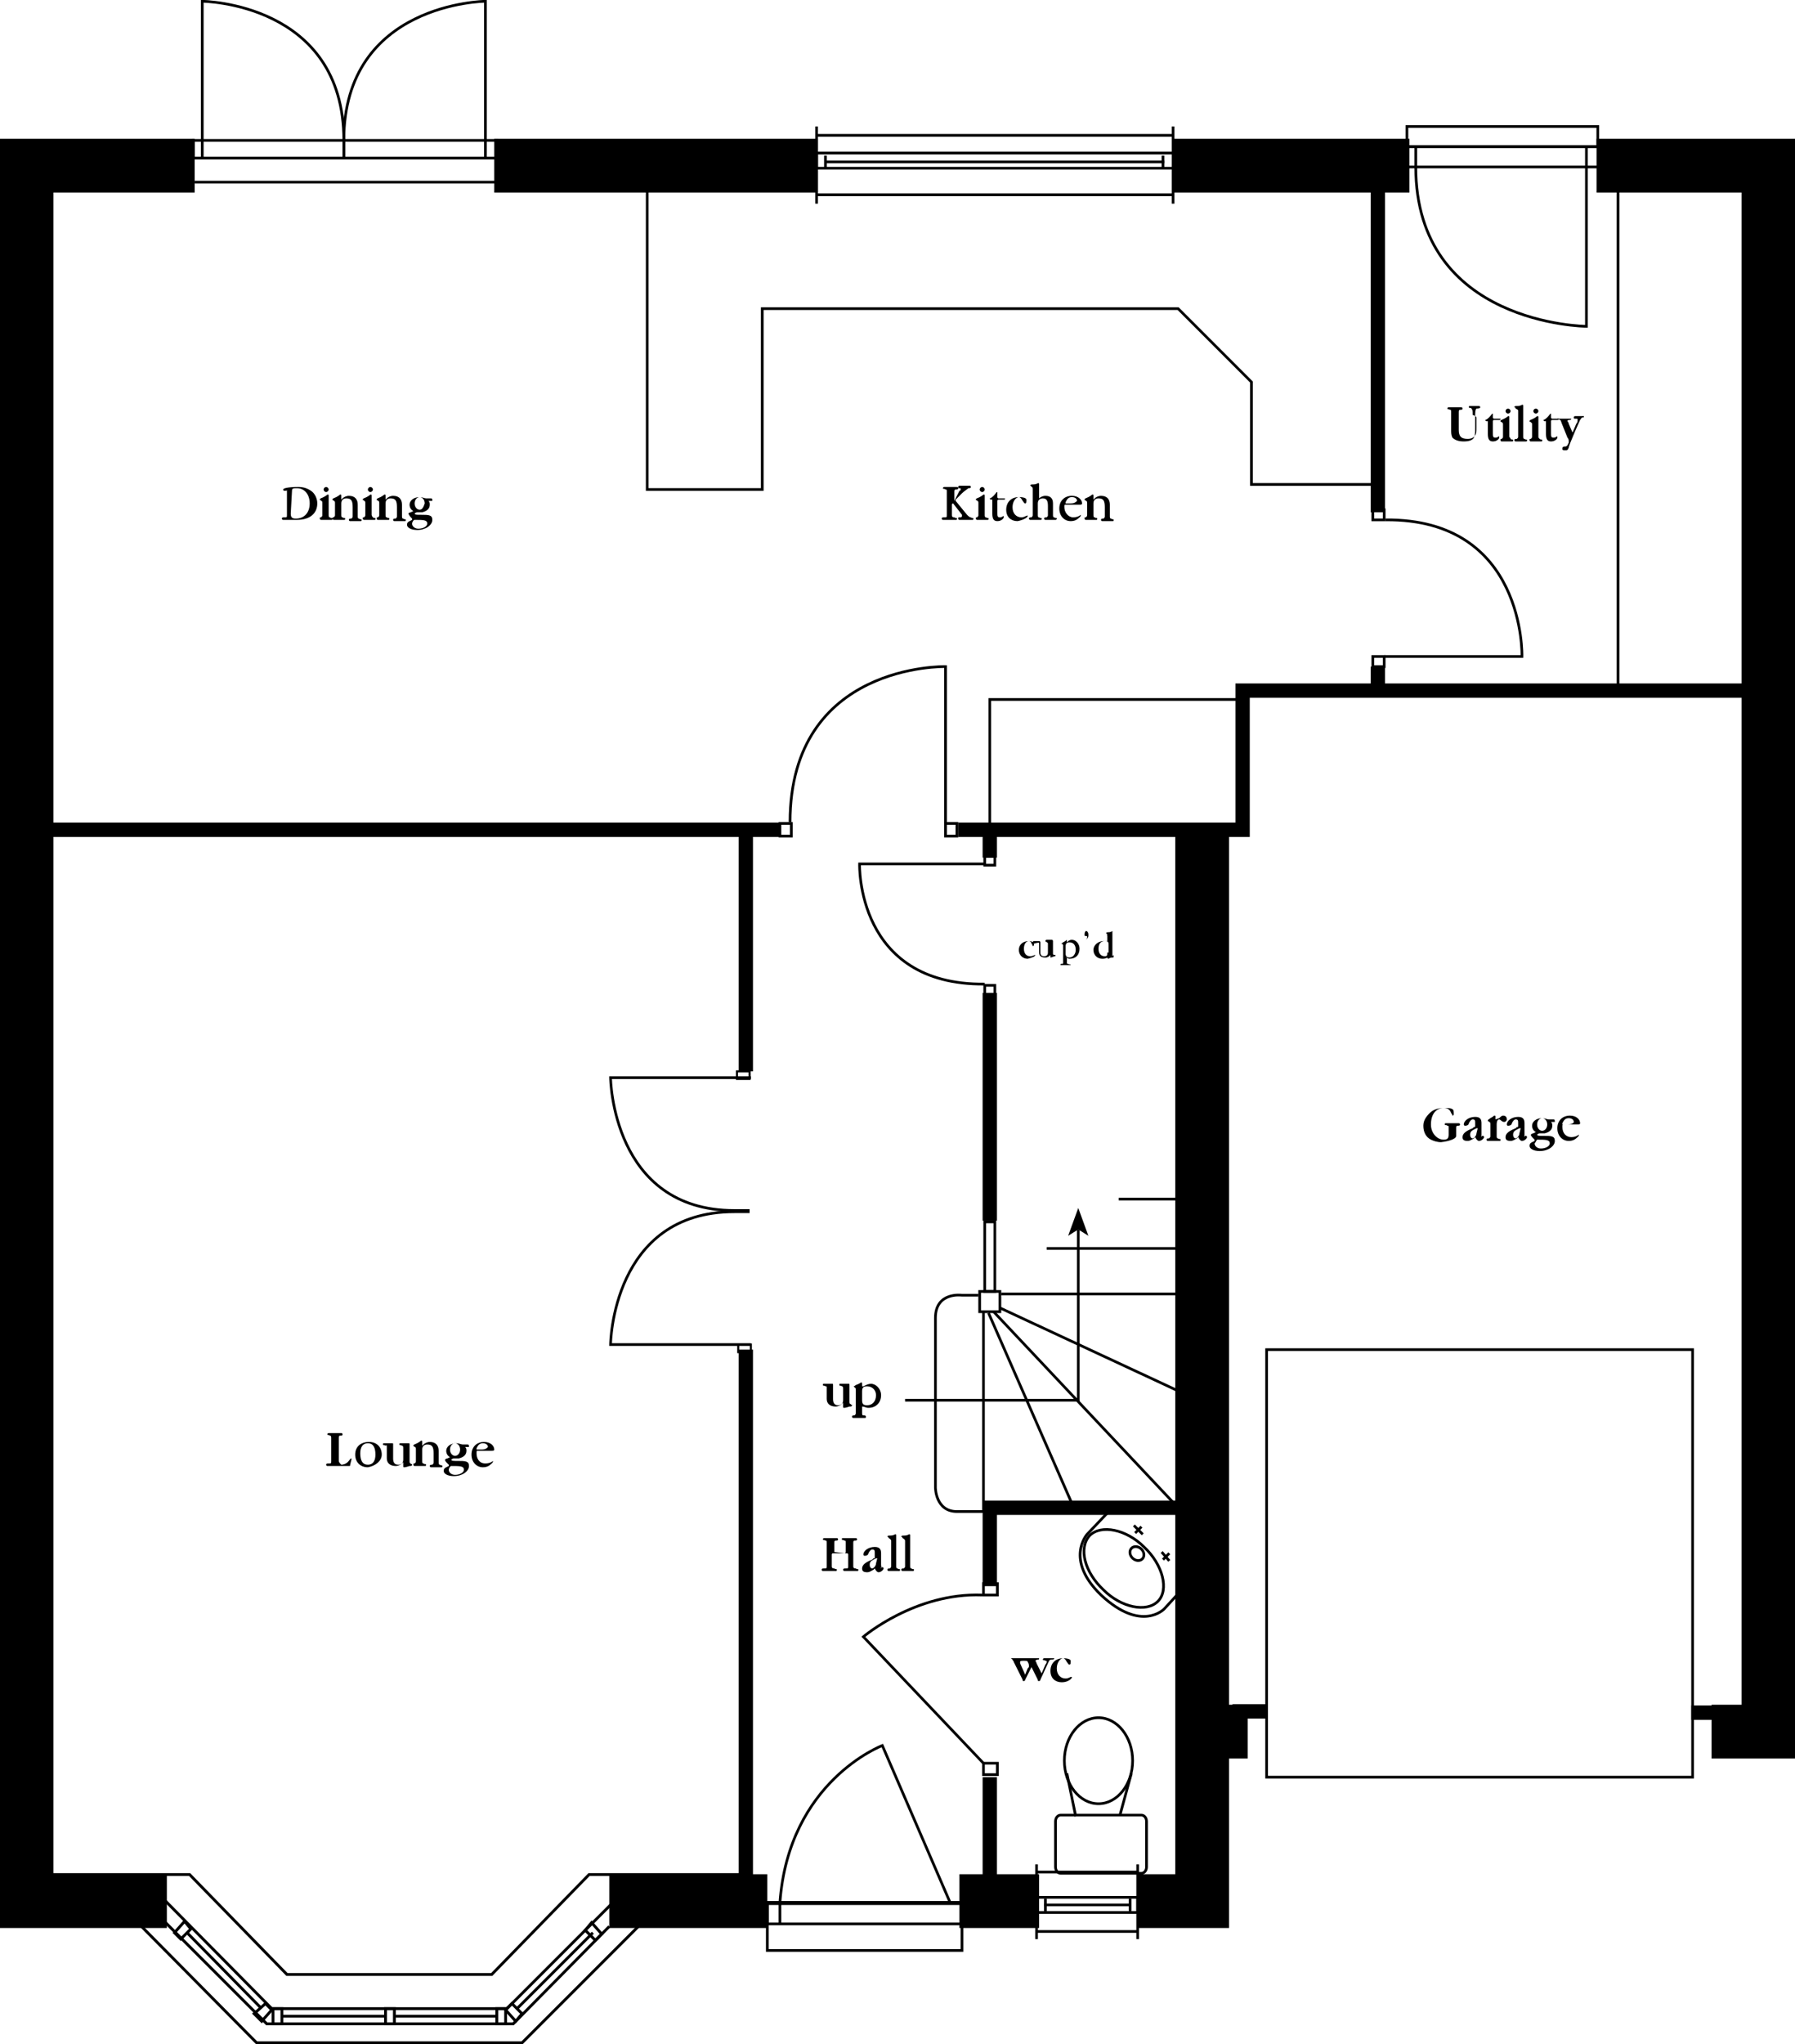 <?xml version="1.0" encoding="utf-8"?>
<!-- Generator: Adobe Illustrator 19.0.1, SVG Export Plug-In . SVG Version: 6.00 Build 0)  -->
<svg version="1.1" id="Layer_1" xmlns="http://www.w3.org/2000/svg" xmlns:xlink="http://www.w3.org/1999/xlink" x="0px" y="0px"
	 viewBox="0 0 142 161.6" style="enable-background:new 0 0 142 161.6;" xml:space="preserve">
<style type="text/css">
	.st0{fill:none;stroke:#000000;stroke-width:0.224;stroke-miterlimit:3.864;}
	.st1{fill:none;stroke:#000000;stroke-width:0.162;stroke-miterlimit:3.864;}
	.st2{fill:none;stroke:#000000;stroke-width:0.213;stroke-miterlimit:3.864;}
	.st3{fill-rule:evenodd;clip-rule:evenodd;}
	.st4{fill:none;stroke:#000000;stroke-width:4.252;stroke-miterlimit:3.864;}
	.st5{fill:none;stroke:#000000;stroke-width:1.134;stroke-miterlimit:3.864;}
</style>
<polyline class="st0" points="50.5,152.3 41.3,161.5 20.3,161.5 10.4,151.5 "/>
<polyline class="st0" points="58.6,148.2 46.6,148.2 38.9,156.1 22.7,156.1 15,148.2 3.2,148.2 "/>
<polyline class="st0" points="48.5,150.4 40.1,158.8 21.5,158.8 12.9,150.1 "/>
<polyline class="st0" points="12.8,151.7 21.1,160 40.6,160 48.2,152.3 "/>
<line class="st0" x1="46.9" y1="152.8" x2="40.9" y2="158.8"/>
<line class="st0" x1="30.5" y1="159.4" x2="22.3" y2="159.4"/>
<line class="st0" x1="20.6" y1="158.7" x2="14.8" y2="152.8"/>
<rect x="30.5" y="158.8" class="st0" width="0.7" height="1.2"/>
<line class="st0" x1="39.2" y1="159.4" x2="31.3" y2="159.4"/>
<rect x="21.6" y="158.8" class="st0" width="0.7" height="1.2"/>
<rect x="39.3" y="158.8" class="st0" width="0.7" height="1.2"/>
<polygon class="st0" points="41.3,159.2 40.8,159.8 40,158.9 40.5,158.4 "/>
<polygon class="st0" points="47.6,152.9 47.1,153.4 46.3,152.6 46.8,152 "/>
<polygon class="st0" points="20.7,159.8 20.1,159.2 21,158.4 21.5,158.9 "/>
<polygon class="st0" points="14.3,153.3 13.8,152.8 14.6,151.9 15.1,152.5 "/>
<rect x="58.4" y="106.3" class="st1" width="1" height="0.6"/>
<rect x="58.3" y="84.7" class="st1" width="1" height="0.6"/>
<path class="st2" d="M77.8,139.4l-9.5-10c0,0,4.1-3.5,9.4-3.3"/>
<path class="st2" d="M75.2,150.5L69.8,138c0,0-7.4,2.8-8.1,12.4v1.6"/>
<path d="M65.4,109.7v0.9c0,0.4,0.3,0.6,0.7,0.6c0.2,0,0.4-0.1,0.5-0.2l0.1-0.1c0,0,0,0,0,0c0,0,0,0,0,0.1v0.2c0,0.1,0,0.1,0.1,0.1
	c0,0,0.1,0,0.4-0.1c0.1,0,0.2,0,0.2-0.1c0-0.1-0.1,0-0.1-0.1c-0.1,0-0.1-0.1-0.1-0.2v-1.3c0-0.1,0-0.1-0.1-0.1c0,0-0.1,0-0.2,0
	c-0.2,0-0.3,0-0.4,0c-0.1,0-0.1,0-0.1,0.1c0,0.1,0.1,0,0.2,0.1c0.1,0,0.1,0.1,0.1,0.2v0.9c0,0.3-0.2,0.4-0.4,0.4
	c-0.3,0-0.4-0.2-0.4-0.5v-1.1c0-0.1,0-0.1-0.1-0.1c0,0-0.1,0-0.2,0c-0.2,0-0.3,0-0.4,0c-0.1,0-0.1,0-0.1,0.1c0,0.1,0.1,0,0.2,0.1
	C65.4,109.6,65.4,109.6,65.4,109.7"/>
<path class="st3" d="M68.2,110c0-0.3,0.1-0.4,0.4-0.4c0.4,0,0.7,0.3,0.7,0.7c0,0.5-0.3,0.8-0.7,0.8c-0.3,0-0.4-0.1-0.4-0.4
	 M68.2,111.2L68.2,111.2c0.2,0,0.3,0.1,0.5,0.1c0.6,0,1-0.4,1-1c0-0.5-0.4-0.9-0.8-0.9c-0.2,0-0.4,0.1-0.6,0.2l-0.1,0c0,0,0,0,0,0
	c0,0,0,0,0,0v-0.2c0-0.1,0-0.1-0.1-0.1c0,0-0.1,0.1-0.4,0.2c-0.1,0.1-0.2,0.1-0.2,0.1s0.1,0,0.1,0.1c0.1,0,0.1,0.1,0.1,0.2v1.8
	c0,0.1,0,0.1-0.1,0.2c-0.1,0-0.2,0-0.2,0.1c0,0,0,0.1,0.1,0.1c0.1,0,0.2,0,0.4,0c0.2,0,0.3,0,0.5,0c0.1,0,0.1,0,0.1-0.1
	c0-0.1-0.1-0.1-0.2-0.1c-0.1,0-0.1-0.1-0.1-0.2V111.2z"/>
<ellipse class="st2" cx="86.9" cy="139.2" rx="2.7" ry="3.4"/>
<path class="st2" d="M90.7,147.6c0,0.3-0.2,0.5-0.4,0.5h-6.4c-0.2,0-0.4-0.2-0.4-0.5V144c0-0.3,0.2-0.5,0.4-0.5h6.4
	c0.2,0,0.4,0.2,0.4,0.5V147.6z"/>
<line class="st2" x1="84.4" y1="140.2" x2="85.1" y2="143.6"/>
<line class="st2" x1="89.5" y1="140.2" x2="88.6" y2="143.5"/>
<rect x="60.7" y="150.4" class="st2" width="15.4" height="1.7"/>
<rect x="60.7" y="150.5" class="st2" width="15.4" height="3.7"/>
<path class="st2" d="M74.8,65.1l0-12.4c0,0-12.3-0.3-12.3,12.3"/>
<rect x="61.7" y="65.1" class="st2" width="0.9" height="1"/>
<rect x="74.8" y="65.1" class="st2" width="0.9" height="1"/>
<line class="st2" x1="15.4" y1="14.4" x2="39.2" y2="14.4"/>
<rect x="15.3" y="11.1" class="st2" width="24" height="1.4"/>
<path class="st2" d="M16,12.5V0.1c0,0,11.2,0.1,11.2,11v1.4"/>
<path class="st2" d="M38.4,12.5V0.1c0,0-11.2,0.1-11.2,11v1.4"/>
<path d="M66,122.7v-0.7c0-0.1,0-0.2,0.1-0.2c0.1,0,0.2,0,0.2-0.1c0,0,0-0.1-0.1-0.1s-0.2,0-0.5,0c-0.3,0-0.4,0-0.5,0
	c0,0-0.1,0-0.1,0.1c0,0.1,0.1,0,0.2,0.1c0.1,0,0.1,0,0.1,0.2v1.8c0,0.2,0,0.2-0.2,0.2c-0.1,0-0.2,0-0.2,0.1c0,0,0,0.1,0.1,0.1
	c0.1,0,0.2,0,0.5,0c0.3,0,0.4,0,0.5,0c0.1,0,0.1,0,0.1-0.1c0-0.1-0.1,0-0.2-0.1c-0.2,0-0.2-0.1-0.2-0.2v-0.9c0,0,0-0.1,0.1-0.1h1.1
	c0,0,0.1,0,0.1,0.1v0.9c0,0.2,0,0.2-0.2,0.2c-0.1,0-0.2,0-0.2,0.1c0,0,0,0.1,0.1,0.1c0.1,0,0.2,0,0.5,0c0.3,0,0.4,0,0.5,0
	c0.1,0,0.1,0,0.1-0.1c0-0.1-0.1,0-0.2-0.1c-0.2,0-0.2-0.1-0.2-0.2v-1.8c0-0.1,0-0.2,0.1-0.2c0.1,0,0.2,0,0.2-0.1c0,0,0-0.1-0.1-0.1
	s-0.2,0-0.5,0s-0.4,0-0.5,0s-0.1,0-0.1,0.1c0,0.1,0.1,0,0.2,0.1c0.1,0,0.1,0,0.1,0.2v0.7c0,0,0,0.1-0.1,0.1L66,122.7
	C66.1,122.7,66,122.7,66,122.7"/>
<path class="st3" d="M69.3,123.6c0,0.2-0.2,0.4-0.3,0.4c-0.1,0-0.2-0.1-0.2-0.3c0-0.2,0.1-0.3,0.3-0.4l0.2-0.1c0,0,0,0,0.1,0
	c0,0,0,0,0,0 M69.7,123.7v-0.9c0-0.3-0.1-0.5-0.5-0.5c-0.5,0-0.9,0.3-0.9,0.6c0,0,0,0.1,0.1,0.1c0.2,0,0.3-0.1,0.3-0.2
	c0.1-0.2,0.2-0.3,0.3-0.3c0.2,0,0.2,0.1,0.2,0.3v0.3c0,0.1,0,0.1-0.1,0.1l-0.1,0.1c-0.5,0.2-0.8,0.4-0.8,0.7c0,0.2,0.1,0.3,0.4,0.3
	c0.2,0,0.3-0.1,0.5-0.2l0.1-0.1h0c0.1,0.2,0.2,0.3,0.3,0.3c0.2,0,0.4-0.2,0.4-0.3c0,0,0-0.1-0.1-0.1c-0.1,0-0.1,0.1-0.2,0.1
	C69.8,124,69.7,123.9,69.7,123.7z"/>
<path d="M70.5,121.8v2c0,0.1,0,0.1-0.1,0.2c-0.1,0-0.2,0-0.2,0.1c0,0,0,0.1,0.1,0.1c0.1,0,0.2,0,0.4,0c0.2,0,0.3,0,0.4,0
	c0.1,0,0.1,0,0.1-0.1c0-0.1-0.1,0-0.2-0.1c-0.1,0-0.1-0.1-0.1-0.2v-2.1c0-0.1,0-0.2,0-0.3c0-0.1,0-0.1-0.1-0.1c0,0-0.1,0.1-0.4,0.1
	c-0.1,0-0.2,0-0.2,0.1c0,0,0.1,0,0.1,0.1C70.5,121.7,70.5,121.8,70.5,121.8"/>
<path d="M71.6,121.8v2c0,0.1,0,0.1-0.1,0.2c-0.1,0-0.2,0-0.2,0.1c0,0,0,0.1,0.1,0.1c0.1,0,0.2,0,0.4,0c0.2,0,0.3,0,0.4,0
	c0.1,0,0.1,0,0.1-0.1c0-0.1-0.1,0-0.2-0.1c-0.1,0-0.1-0.1-0.1-0.2v-2.1c0-0.1,0-0.2,0-0.3c0-0.1,0-0.1-0.1-0.1c0,0-0.1,0.1-0.4,0.1
	c-0.1,0-0.2,0-0.2,0.1c0,0,0.1,0,0.1,0.1C71.6,121.7,71.6,121.8,71.6,121.8"/>
<path class="st3" d="M80.2,131.4l0.7,1.4c0,0.1,0,0.1,0.1,0.1c0,0,0.1,0,0.1-0.1l0.5-1l0.5,1c0,0.1,0,0.1,0.1,0.1c0,0,0.1,0,0.1-0.1
	l0.6-1.3c0.1-0.2,0.1-0.3,0.3-0.3c0.1,0,0.2,0,0.2-0.1c0,0,0,0,0,0c0,0-0.2,0-0.4,0c-0.2,0-0.3,0-0.4,0c0,0-0.1,0-0.1,0.1
	c0,0.1,0.1,0,0.2,0.1c0.1,0,0.1,0,0.1,0.1c0,0,0,0.1-0.1,0.2l-0.3,0.7c0,0,0,0,0,0s0,0,0,0l-0.4-0.8c0-0.1-0.1-0.2-0.1-0.2
	c0,0,0.1-0.1,0.2-0.1c0.1,0,0.1,0,0.1-0.1c0,0,0,0-0.1,0c0,0-0.2,0-0.4,0h-0.9c-0.4,0-0.6,0-0.7,0c0,0-0.1,0-0.1,0
	c0,0.1,0,0,0.1,0.1C80.1,131.3,80.2,131.3,80.2,131.4 M81.1,132.4l-0.4-0.9c0,0,0-0.1,0-0.1c0-0.1,0.1-0.1,0.3-0.1
	c0.2,0,0.3,0,0.3,0.1c0.1,0.1,0.1,0.3,0.1,0.3c0,0.1,0,0.1-0.1,0.2L81.1,132.4C81.2,132.4,81.2,132.4,81.1,132.4
	C81.1,132.4,81.1,132.4,81.1,132.4z"/>
<path d="M84.8,132.6C84.8,132.6,84.8,132.6,84.8,132.6c-0.1-0.1-0.2,0.1-0.5,0.1c-0.4,0-0.7-0.3-0.7-0.8c0-0.5,0.3-0.8,0.5-0.8
	c0.1,0,0.2,0.1,0.3,0.3c0.1,0.1,0.1,0.2,0.2,0.2c0.1,0,0.1-0.1,0.1-0.3c0-0.1-0.2-0.2-0.6-0.2c-0.6,0-1,0.4-1,1
	c0,0.6,0.4,0.9,0.9,0.9C84.5,133,84.8,132.7,84.8,132.6"/>
<path d="M26.8,115.5v-1.8c0-0.1,0-0.2,0.1-0.2c0.1,0,0.2,0,0.2-0.1c0,0,0-0.1-0.1-0.1c-0.1,0-0.2,0-0.5,0c-0.3,0-0.4,0-0.5,0
	c0,0-0.1,0-0.1,0.1c0,0.1,0.1,0,0.2,0.1c0.1,0,0.1,0.1,0.1,0.2v1.8c0,0.2,0,0.2-0.2,0.2c-0.1,0-0.2,0-0.2,0.1c0,0,0,0.1,0.1,0.1
	c0.1,0,0.2,0,0.5,0c0.6,0,1,0,1.2,0c0.1,0,0.1,0,0.1-0.1l0.1-0.4c0,0,0,0,0-0.1c0,0,0,0,0,0c-0.1,0-0.1,0.1-0.3,0.3
	c-0.1,0.1-0.3,0.2-0.5,0.2C26.9,115.7,26.8,115.6,26.8,115.5"/>
<path class="st3" d="M29.7,115c0,0.5-0.2,0.8-0.6,0.8c-0.4,0-0.6-0.3-0.6-0.9c0-0.5,0.2-0.8,0.6-0.8C29.5,114.1,29.7,114.4,29.7,115
	 M30.2,115c0-0.6-0.4-1-1-1c-0.7,0-1.1,0.4-1.1,1c0,0.6,0.4,1,1,1C29.7,115.9,30.2,115.5,30.2,115z"/>
<path d="M30.6,114.4v0.9c0,0.4,0.3,0.6,0.7,0.6c0.2,0,0.4-0.1,0.5-0.2l0.1-0.1c0,0,0,0,0,0c0,0,0,0,0,0.1v0.2c0,0.1,0,0.1,0.1,0.1
	c0,0,0.1,0,0.4-0.1c0.1,0,0.2,0,0.2-0.1c0-0.1-0.1,0-0.1-0.1c-0.1,0-0.1-0.1-0.1-0.2v-1.3c0-0.1,0-0.1-0.1-0.1c0,0-0.1,0-0.2,0
	c-0.2,0-0.3,0-0.4,0c-0.1,0-0.1,0-0.1,0.1c0,0.1,0.1,0,0.2,0.1c0.1,0,0.1,0.1,0.1,0.2v0.9c0,0.3-0.2,0.4-0.4,0.4
	c-0.3,0-0.4-0.2-0.4-0.5v-1.1c0-0.1,0-0.1-0.1-0.1c0,0-0.1,0-0.2,0c-0.2,0-0.3,0-0.4,0c-0.1,0-0.1,0-0.1,0.1c0,0.1,0.1,0,0.2,0.1
	C30.6,114.2,30.6,114.3,30.6,114.4"/>
<path d="M34.3,114.9v0.7c0,0.1,0,0.1-0.1,0.2c-0.1,0-0.2,0-0.2,0.1c0,0,0,0.1,0.1,0.1c0.1,0,0.2,0,0.4,0c0.2,0,0.3,0,0.4,0
	c0.1,0,0.1,0,0.1-0.1c0-0.1-0.1,0-0.2-0.1c-0.1,0-0.1-0.1-0.1-0.2v-0.9c0-0.4-0.2-0.7-0.7-0.7c-0.2,0-0.4,0.1-0.5,0.2l-0.1,0.1
	c0,0,0,0,0,0c0,0,0,0,0-0.1v-0.2c0-0.1,0-0.1-0.1-0.1c0,0-0.1,0.1-0.3,0.2c-0.2,0.1-0.3,0.1-0.3,0.2c0,0.1,0.1,0,0.1,0.1
	c0.1,0,0.1,0.1,0.1,0.2v0.9c0,0.1,0,0.1-0.1,0.2c-0.1,0-0.1,0-0.1,0.1c0,0,0,0.1,0.1,0.1c0.1,0,0.2,0,0.4,0c0.2,0,0.3,0,0.4,0
	c0.1,0,0.1,0,0.1-0.1c0-0.1-0.1,0-0.2-0.1c-0.1,0-0.1-0.1-0.1-0.2v-0.9c0-0.3,0.2-0.4,0.4-0.4C34.2,114.2,34.3,114.4,34.3,114.9"/>
<path class="st3" d="M36,115.1c-0.2,0-0.4-0.2-0.4-0.5c0-0.3,0.2-0.5,0.4-0.5s0.4,0.2,0.4,0.5S36.2,115.1,36,115.1 M35.7,115.9
	c0.7,0,1,0,1,0.3c0,0.2-0.3,0.4-0.7,0.4c-0.3,0-0.5-0.2-0.5-0.4C35.5,116.1,35.6,115.9,35.7,115.9z M35.6,115.2l-0.2,0.1
	c-0.1,0-0.2,0.1-0.2,0.1c0,0.1,0.1,0.2,0.2,0.3l0.1,0.1c0,0,0,0,0,0c0,0,0,0,0,0.1l-0.2,0.1c-0.2,0.1-0.2,0.2-0.2,0.3
	c0,0.2,0.3,0.4,0.8,0.4c0.7,0,1.2-0.4,1.2-0.8c0-0.4-0.3-0.4-0.9-0.4c0,0-0.1,0-0.1,0c-0.2,0-0.4,0-0.4-0.1c0,0,0.1-0.1,0.2-0.1
	c0.1,0,0.2,0,0.4,0c0.4-0.1,0.6-0.3,0.6-0.6c0-0.1,0-0.2-0.1-0.3c0,0,0.1,0,0.2,0c0,0,0.1,0,0.1,0c0-0.1,0-0.2-0.1-0.2
	c0,0-0.1,0-0.1,0l-0.1,0c0,0,0,0,0,0c-0.1,0-0.1,0-0.2,0c-0.1,0-0.3-0.1-0.5-0.1c-0.5,0-0.8,0.3-0.8,0.6c0,0.2,0.1,0.4,0.3,0.5
	L35.6,115.2C35.6,115.2,35.6,115.2,35.6,115.2C35.6,115.2,35.6,115.2,35.6,115.2z"/>
<path class="st3" d="M38.1,114.6h-0.3c0,0-0.1,0-0.1,0c0,0,0,0,0,0l0-0.1c0.1-0.2,0.2-0.4,0.5-0.4c0.2,0,0.4,0.1,0.4,0.3
	C38.5,114.5,38.4,114.6,38.1,114.6 M37.7,114.9L37.7,114.9c0-0.2,0-0.2,0.1-0.2h1.1c0.1,0,0.2,0,0.2-0.1c0-0.3-0.3-0.6-0.8-0.6
	c-0.6,0-1,0.4-1,1c0,0.6,0.4,1,0.9,1c0.3,0,0.5-0.1,0.7-0.3c0.1-0.1,0.1-0.1,0.1-0.2c0,0,0,0,0,0c0,0-0.2,0.2-0.6,0.2
	C37.9,115.7,37.7,115.3,37.7,114.9z"/>
<path d="M81.9,75.5C81.9,75.5,81.9,75.4,81.9,75.5c-0.1,0-0.2,0.1-0.4,0.1c-0.3,0-0.5-0.2-0.5-0.6c0-0.4,0.2-0.6,0.4-0.6
	c0.1,0,0.2,0.1,0.2,0.2c0.1,0.1,0.1,0.2,0.1,0.2c0.1,0,0.1-0.1,0.1-0.2c0-0.1-0.2-0.2-0.4-0.2c-0.5,0-0.8,0.3-0.8,0.7
	c0,0.4,0.3,0.7,0.7,0.7C81.7,75.7,81.9,75.6,81.9,75.5"/>
<path d="M82.2,74.6v0.7c0,0.3,0.2,0.4,0.5,0.4c0.2,0,0.3-0.1,0.4-0.2l0,0c0,0,0,0,0,0c0,0,0,0,0,0v0.1c0,0,0,0.1,0,0.1
	c0,0,0.1,0,0.3-0.1c0.1,0,0.1,0,0.1-0.1c0,0-0.1,0-0.1,0c-0.1,0-0.1-0.1-0.1-0.1v-1c0,0,0-0.1-0.1-0.1c0,0-0.1,0-0.1,0
	c-0.1,0-0.2,0-0.3,0c0,0-0.1,0-0.1,0.1c0,0.1,0.1,0,0.1,0.1c0.1,0,0.1,0.1,0.1,0.1v0.7c0,0.2-0.1,0.3-0.3,0.3
	c-0.2,0-0.3-0.1-0.3-0.3v-0.8c0,0,0-0.1-0.1-0.1c0,0-0.1,0-0.1,0c-0.1,0-0.2,0-0.3,0c0,0-0.1,0-0.1,0.1c0,0.1,0.1,0,0.1,0.1
	C82.2,74.5,82.2,74.5,82.2,74.6"/>
<path class="st3" d="M84.3,74.8c0-0.2,0.1-0.3,0.3-0.3c0.3,0,0.5,0.2,0.5,0.6c0,0.3-0.2,0.6-0.5,0.6c-0.2,0-0.3-0.1-0.3-0.3
	 M84.3,75.7L84.3,75.7c0.1,0,0.2,0.1,0.3,0.1c0.5,0,0.8-0.3,0.8-0.8c0-0.4-0.3-0.7-0.6-0.7c-0.2,0-0.3,0.1-0.4,0.2l0,0c0,0,0,0,0,0
	c0,0,0,0,0,0v-0.1c0,0,0-0.1,0-0.1c0,0-0.1,0.1-0.3,0.2c-0.1,0.1-0.2,0.1-0.2,0.1s0.1,0,0.1,0c0,0,0.1,0.1,0.1,0.1v1.4
	c0,0.1,0,0.1-0.1,0.1c-0.1,0-0.1,0-0.1,0.1c0,0,0,0,0.1,0c0.1,0,0.2,0,0.3,0c0.1,0,0.2,0,0.3,0c0.1,0,0.1,0,0.1,0
	c0-0.1-0.1,0-0.2-0.1c-0.1,0-0.1,0-0.1-0.1V75.7z"/>
<path d="M85.8,73.9c0,0.1,0,0.1,0.1,0.1c0.1,0,0.1,0,0.1,0.1c0,0,0,0.1-0.1,0.2c0,0-0.1,0.1-0.1,0.1c0,0,0,0,0,0
	c0,0,0.1-0.1,0.2-0.2c0.1-0.1,0.1-0.2,0.1-0.3c0-0.2-0.1-0.3-0.2-0.3C85.8,73.7,85.8,73.8,85.8,73.9"/>
<path class="st3" d="M87.6,74v0.4c0,0,0,0,0,0c0,0,0,0,0,0l0,0c-0.1,0-0.1,0-0.3,0c-0.4,0-0.8,0.3-0.8,0.7c0,0.4,0.3,0.7,0.7,0.7
	c0.3,0,0.4-0.1,0.4-0.1c0,0,0,0.1,0.1,0.1c0,0,0.1-0.1,0.3-0.1c0.1,0,0.1,0,0.1-0.1c0,0,0-0.1,0-0.1c0,0-0.1,0.1-0.1,0.1
	c0,0,0,0,0-0.1v-1.6c0-0.1,0-0.1,0-0.2c0,0,0-0.1,0-0.1c0,0-0.1,0.1-0.3,0.1c-0.1,0-0.2,0-0.2,0.1c0,0,0.1,0,0.1,0.1
	C87.5,73.9,87.6,73.9,87.6,74 M87.6,75.3c0,0.2,0,0.3-0.2,0.3c-0.3,0-0.5-0.2-0.5-0.6c0-0.4,0.2-0.6,0.5-0.6c0.3,0,0.3,0.1,0.3,0.4
	V75.3z"/>
<path class="st3" d="M23.1,38.8c0-0.2,0.1-0.2,0.4-0.2c0.6,0,1,0.5,1,1.2c0,0.7-0.4,1.2-1.1,1.2c-0.3,0-0.4-0.1-0.4-0.4 M22.7,38.8
	v1.9c0,0.2,0,0.2-0.2,0.2c-0.1,0-0.2,0-0.2,0.1c0,0,0,0.1,0.1,0.1c0.1,0,0.3,0,0.4,0c0.2,0,0.4,0,0.7,0c1,0,1.6-0.5,1.6-1.3
	c0-0.4-0.2-0.8-0.5-1c-0.3-0.2-0.6-0.3-1-0.3c-0.8,0-1.2,0.1-1.2,0.2c0,0,0,0.1,0.1,0.1c0.1,0,0.1,0,0.2,0
	C22.6,38.7,22.7,38.7,22.7,38.8z"/>
<path class="st3" d="M26,40.7v-1.5c0-0.1,0-0.1-0.1-0.1c0,0-0.1,0.1-0.3,0.2c-0.2,0.1-0.3,0.1-0.3,0.2c0,0.1,0.1,0,0.1,0.1
	c0.1,0,0.1,0.1,0.1,0.2v0.9c0,0.1,0,0.1-0.1,0.2c-0.1,0-0.1,0-0.1,0.1c0,0,0,0.1,0.1,0.1c0.1,0,0.2,0,0.4,0c0.2,0,0.3,0,0.4,0
	c0.1,0,0.1,0,0.1-0.1c0-0.1-0.1,0-0.2-0.1C26,40.9,26,40.8,26,40.7 M26,38.7c0-0.1-0.1-0.2-0.2-0.2c-0.1,0-0.2,0.1-0.2,0.2
	c0,0.1,0.1,0.2,0.2,0.2C25.9,38.9,26,38.8,26,38.7z"/>
<path d="M27.9,40.1v0.7c0,0.1,0,0.1-0.1,0.2c-0.1,0-0.2,0-0.2,0.1c0,0,0,0.1,0.1,0.1c0.1,0,0.2,0,0.4,0c0.2,0,0.3,0,0.4,0
	c0.1,0,0.1,0,0.1-0.1c0-0.1-0.1,0-0.2-0.1c-0.1,0-0.1-0.1-0.1-0.2v-0.9c0-0.4-0.2-0.7-0.7-0.7c-0.2,0-0.4,0.1-0.5,0.2l-0.1,0.1
	c0,0,0,0,0,0c0,0,0,0,0-0.1v-0.2c0-0.1,0-0.1-0.1-0.1c0,0-0.1,0.1-0.3,0.2c-0.2,0.1-0.3,0.1-0.3,0.2c0,0.1,0.1,0,0.1,0.1
	c0.1,0,0.1,0.1,0.1,0.2v0.9c0,0.1,0,0.1-0.1,0.2c-0.1,0-0.1,0-0.1,0.1c0,0,0,0.1,0.1,0.1c0.1,0,0.2,0,0.4,0c0.2,0,0.3,0,0.4,0
	c0.1,0,0.1,0,0.1-0.1c0-0.1-0.1,0-0.2-0.1c-0.1,0-0.1-0.1-0.1-0.2v-0.9c0-0.3,0.2-0.4,0.4-0.4C27.8,39.4,27.9,39.6,27.9,40.1"/>
<path class="st3" d="M29.4,40.7v-1.5c0-0.1,0-0.1-0.1-0.1c0,0-0.1,0.1-0.3,0.2c-0.2,0.1-0.3,0.1-0.3,0.2c0,0.1,0.1,0,0.1,0.1
	c0.1,0,0.1,0.1,0.1,0.2v0.9c0,0.1,0,0.1-0.1,0.2c-0.1,0-0.1,0-0.1,0.1c0,0,0,0.1,0.1,0.1c0.1,0,0.2,0,0.4,0c0.2,0,0.3,0,0.4,0
	c0.1,0,0.1,0,0.1-0.1c0-0.1-0.1,0-0.2-0.1C29.5,40.9,29.4,40.8,29.4,40.7 M29.5,38.7c0-0.1-0.1-0.2-0.2-0.2c-0.1,0-0.2,0.1-0.2,0.2
	c0,0.1,0.1,0.2,0.2,0.2C29.4,38.9,29.5,38.8,29.5,38.7z"/>
<path d="M31.4,40.1v0.7c0,0.1,0,0.1-0.1,0.2c-0.1,0-0.2,0-0.2,0.1c0,0,0,0.1,0.1,0.1c0.1,0,0.2,0,0.4,0c0.2,0,0.3,0,0.4,0
	c0.1,0,0.1,0,0.1-0.1c0-0.1-0.1,0-0.2-0.1c-0.1,0-0.1-0.1-0.1-0.2v-0.9c0-0.4-0.2-0.7-0.7-0.7c-0.2,0-0.4,0.1-0.5,0.2l-0.1,0.1
	c0,0,0,0,0,0c0,0,0,0,0-0.1v-0.2c0-0.1,0-0.1-0.1-0.1c0,0-0.1,0.1-0.3,0.2c-0.2,0.1-0.3,0.1-0.3,0.2c0,0.1,0.1,0,0.1,0.1
	c0.1,0,0.1,0.1,0.1,0.2v0.9c0,0.1,0,0.1-0.1,0.2c-0.1,0-0.1,0-0.1,0.1c0,0,0,0.1,0.1,0.1c0.1,0,0.2,0,0.4,0c0.2,0,0.3,0,0.4,0
	c0.1,0,0.1,0,0.1-0.1c0-0.1-0.1,0-0.2-0.1c-0.1,0-0.1-0.1-0.1-0.2v-0.9c0-0.3,0.2-0.4,0.4-0.4C31.3,39.4,31.4,39.6,31.4,40.1"/>
<path class="st3" d="M33.2,40.3c-0.2,0-0.4-0.2-0.4-0.5c0-0.3,0.2-0.5,0.4-0.5s0.4,0.2,0.4,0.5C33.5,40.1,33.4,40.3,33.2,40.3
	 M32.8,41.1c0.7,0,1,0,1,0.3c0,0.2-0.3,0.4-0.7,0.4c-0.3,0-0.5-0.2-0.5-0.4C32.6,41.3,32.7,41.1,32.8,41.1z M32.7,40.4l-0.2,0.1
	c-0.1,0-0.2,0.1-0.2,0.1s0.1,0.2,0.2,0.3l0.1,0.1c0,0,0,0,0,0c0,0,0,0,0,0.1l-0.2,0.1c-0.2,0.1-0.2,0.2-0.2,0.3
	c0,0.2,0.3,0.4,0.8,0.4c0.7,0,1.2-0.4,1.2-0.8c0-0.4-0.3-0.4-0.9-0.4c0,0-0.1,0-0.1,0c-0.2,0-0.4,0-0.4-0.1c0,0,0.1-0.1,0.2-0.1
	c0.1,0,0.2,0,0.4,0c0.4-0.1,0.6-0.3,0.6-0.6c0-0.1,0-0.2-0.1-0.3c0,0,0.1,0,0.2,0c0,0,0.1,0,0.1,0c0-0.1,0-0.2-0.1-0.2
	c0,0-0.1,0-0.1,0l-0.1,0c0,0,0,0,0,0c-0.1,0-0.1,0-0.2,0c-0.1,0-0.3-0.1-0.5-0.1c-0.5,0-0.8,0.3-0.8,0.6c0,0.2,0.1,0.4,0.3,0.5
	L32.7,40.4C32.7,40.4,32.8,40.4,32.7,40.4C32.8,40.4,32.7,40.4,32.7,40.4z"/>
<path d="M75.5,39.6v-0.7c0-0.1,0-0.2,0.1-0.2c0.1,0,0.2,0,0.2-0.1c0,0,0-0.1-0.1-0.1s-0.2,0-0.5,0c-0.3,0-0.4,0-0.5,0
	c0,0-0.1,0-0.1,0.1c0,0.1,0.1,0,0.2,0.1c0.1,0,0.1,0,0.1,0.2v1.8c0,0.2,0,0.2-0.2,0.2c-0.1,0-0.2,0-0.2,0.1c0,0,0,0.1,0.1,0.1
	c0.1,0,0.2,0,0.5,0c0.3,0,0.4,0,0.5,0c0.1,0,0.1,0,0.1-0.1c0-0.1-0.1,0-0.2-0.1c-0.2,0-0.2-0.1-0.2-0.2v-0.8c0,0,0-0.1,0.1-0.1
	c0,0,0,0,0,0l0.7,0.9c0,0,0,0.1,0,0.1c0,0.1-0.1,0.1-0.2,0.1c-0.1,0-0.1,0-0.1,0.1c0,0,0,0.1,0.1,0.1c0,0,0.2,0,0.5,0
	c0.3,0,0.4,0,0.5,0c0.1,0,0.1,0,0.1-0.1c0-0.1-0.1,0-0.2-0.1c-0.1,0-0.2-0.1-0.3-0.2l-0.9-1.1c0,0,0,0,0,0c0,0,0,0,0-0.1l0.5-0.5
	c0.2-0.2,0.4-0.3,0.5-0.4c0.1,0,0.2,0,0.2-0.1c0,0,0-0.1-0.1-0.1c0,0-0.2,0-0.4,0c-0.3,0-0.4,0-0.4,0c0,0-0.1,0-0.1,0.1
	c0,0.1,0,0.1,0.1,0.1c0.1,0,0.1,0,0.1,0.1c0,0,0,0.1-0.1,0.1L75.5,39.6C75.5,39.6,75.5,39.6,75.5,39.6
	C75.5,39.6,75.5,39.6,75.5,39.6"/>
<path class="st3" d="M77.9,40.7v-1.5c0-0.1,0-0.1-0.1-0.1c0,0-0.1,0.1-0.3,0.2c-0.2,0.1-0.3,0.1-0.3,0.2c0,0.1,0.1,0,0.1,0.1
	c0.1,0,0.1,0.1,0.1,0.2v0.9c0,0.1,0,0.1-0.1,0.2c-0.1,0-0.1,0-0.1,0.1c0,0,0,0.1,0.1,0.1c0.1,0,0.2,0,0.4,0c0.2,0,0.3,0,0.4,0
	c0.1,0,0.1,0,0.1-0.1c0-0.1-0.1,0-0.2-0.1C77.9,40.9,77.9,40.8,77.9,40.7 M77.9,38.7c0-0.1-0.1-0.2-0.2-0.2c-0.1,0-0.2,0.1-0.2,0.2
	c0,0.1,0.1,0.2,0.2,0.2C77.8,38.9,77.9,38.8,77.9,38.7z"/>
<path d="M78.5,39.6l0,0.9c0,0,0,0,0,0.1c0,0.4,0.1,0.6,0.4,0.6c0.3,0,0.5-0.2,0.5-0.3c0,0,0-0.1,0-0.1c-0.1,0-0.1,0.1-0.3,0.1
	c-0.2,0-0.2-0.1-0.2-0.4v-0.9c0,0,0-0.1,0.1-0.1h0.4c0.1,0,0.1,0,0.1-0.1c0,0,0,0,0,0c0,0,0,0,0,0c0,0,0,0-0.1,0H79
	c0,0-0.1,0-0.1-0.1V39c0-0.1,0-0.1,0-0.1c-0.1,0-0.1,0.1-0.3,0.3c-0.2,0.2-0.3,0.2-0.3,0.2c0,0,0,0.1,0.1,0.1h0.1
	C78.5,39.4,78.5,39.5,78.5,39.6"/>
<path d="M81.3,40.8C81.3,40.7,81.2,40.7,81.3,40.8c-0.1-0.1-0.2,0.1-0.5,0.1c-0.4,0-0.7-0.3-0.7-0.8c0-0.5,0.3-0.8,0.5-0.8
	c0.1,0,0.2,0.1,0.3,0.3c0.1,0.1,0.1,0.2,0.2,0.2c0.1,0,0.1-0.1,0.1-0.3c0-0.1-0.2-0.2-0.6-0.2c-0.6,0-1,0.4-1,1
	c0,0.6,0.4,0.9,0.9,0.9C81,41.1,81.3,40.9,81.3,40.8"/>
<path d="M82.1,40.7v-0.9c0-0.3,0.2-0.4,0.4-0.4c0.3,0,0.4,0.2,0.4,0.6v0.7c0,0.1,0,0.1-0.1,0.2c-0.1,0-0.2,0-0.2,0.1
	c0,0,0,0.1,0.1,0.1c0.1,0,0.2,0,0.4,0c0.2,0,0.3,0,0.4,0c0,0,0.1,0,0.1-0.1c0-0.1-0.1,0-0.2-0.1c-0.1,0-0.1-0.1-0.1-0.2v-0.9
	c0-0.4-0.2-0.6-0.6-0.6c-0.2,0-0.4,0.1-0.5,0.2l0,0.1c0,0,0,0,0,0c0,0,0,0,0-0.1v-0.8c0-0.1,0-0.2,0-0.3c0-0.1,0-0.1-0.1-0.1
	c0,0-0.1,0.1-0.4,0.1c-0.1,0-0.2,0-0.2,0.1c0,0,0.1,0,0.1,0.1c0.1,0,0.1,0.1,0.1,0.2v2c0,0.1,0,0.1-0.1,0.2c-0.1,0-0.2,0-0.2,0.1
	c0,0,0,0.1,0.1,0.1c0.1,0,0.2,0,0.4,0c0.2,0,0.3,0,0.4,0c0.1,0,0.1,0,0.1-0.1c0-0.1-0.1,0-0.2-0.1C82.1,40.9,82.1,40.8,82.1,40.7"/>
<path class="st3" d="M84.7,39.8h-0.3c0,0-0.1,0-0.1,0c0,0,0,0,0,0l0-0.1c0.1-0.2,0.2-0.4,0.5-0.4c0.2,0,0.4,0.1,0.4,0.3
	C85.1,39.7,85,39.8,84.7,39.8 M84.2,40.1L84.2,40.1c0-0.2,0-0.2,0.1-0.2h1.1c0.1,0,0.2,0,0.2-0.1c0-0.3-0.3-0.6-0.8-0.6
	c-0.6,0-1,0.4-1,1c0,0.6,0.4,1,0.9,1c0.3,0,0.5-0.1,0.7-0.3c0.1-0.1,0.1-0.1,0.1-0.2c0,0,0,0,0,0c0,0-0.2,0.2-0.6,0.2
	C84.5,40.9,84.2,40.5,84.2,40.1z"/>
<path d="M87.4,40.1v0.7c0,0.1,0,0.1-0.1,0.2c-0.1,0-0.2,0-0.2,0.1c0,0,0,0.1,0.1,0.1c0.1,0,0.2,0,0.4,0c0.2,0,0.3,0,0.4,0
	c0.1,0,0.1,0,0.1-0.1c0-0.1-0.1,0-0.2-0.1c-0.1,0-0.1-0.1-0.1-0.2v-0.9c0-0.4-0.2-0.7-0.7-0.7c-0.2,0-0.4,0.1-0.5,0.2l-0.1,0.1
	c0,0,0,0,0,0c0,0,0,0,0-0.1v-0.2c0-0.1,0-0.1-0.1-0.1c0,0-0.1,0.1-0.3,0.2c-0.2,0.1-0.3,0.1-0.3,0.2c0,0.1,0.1,0,0.1,0.1
	c0.1,0,0.1,0.1,0.1,0.2v0.9c0,0.1,0,0.1-0.1,0.2c-0.1,0-0.1,0-0.1,0.1c0,0,0,0.1,0.1,0.1c0.1,0,0.2,0,0.4,0c0.2,0,0.3,0,0.4,0
	c0.1,0,0.1,0,0.1-0.1c0-0.1-0.1,0-0.2-0.1c-0.1,0-0.1-0.1-0.1-0.2v-0.9c0-0.3,0.2-0.4,0.4-0.4C87.3,39.4,87.4,39.6,87.4,40.1"/>
<path d="M115.2,89.8v-0.6c0-0.1,0-0.2,0.1-0.2c0.1,0,0.2,0,0.2-0.1c0,0,0-0.1-0.1-0.1c0,0-0.2,0-0.5,0c-0.3,0-0.4,0-0.5,0
	c-0.1,0-0.1,0-0.1,0.1c0,0.1,0.1,0,0.2,0.1c0.1,0,0.1,0,0.1,0.2v0.5c0,0.3-0.1,0.4-0.4,0.4c-0.5,0-1-0.5-1-1.2c0-0.8,0.4-1.3,1-1.3
	c0.3,0,0.5,0.1,0.6,0.4c0.1,0.1,0.1,0.2,0.1,0.2c0,0,0.1,0,0.1-0.1c0-0.2,0-0.4-0.1-0.4c-0.1-0.1-0.3-0.1-0.7-0.1
	c-0.4,0-0.8,0.1-1.1,0.4c-0.3,0.3-0.5,0.6-0.5,1c0,0.5,0.2,0.9,0.6,1.1c0.2,0.1,0.5,0.2,0.8,0.2C114.8,90.2,115.2,90,115.2,89.8"/>
<path class="st3" d="M116.8,89.6c0,0.2-0.2,0.4-0.3,0.4c-0.1,0-0.2-0.1-0.2-0.3c0-0.2,0.1-0.3,0.3-0.4l0.2-0.1c0,0,0,0,0.1,0
	c0,0,0,0,0,0 M117.2,89.7v-0.9c0-0.3-0.1-0.5-0.5-0.5c-0.5,0-0.9,0.3-0.9,0.6c0,0,0,0.1,0.1,0.1c0.2,0,0.3-0.1,0.3-0.2
	c0.1-0.2,0.2-0.3,0.3-0.3c0.2,0,0.2,0.1,0.2,0.3V89c0,0.1,0,0.1-0.1,0.1l-0.1,0.1c-0.5,0.2-0.8,0.4-0.8,0.7c0,0.2,0.1,0.3,0.4,0.3
	c0.2,0,0.3-0.1,0.5-0.2l0.1-0.1h0c0.1,0.2,0.2,0.3,0.3,0.3c0.2,0,0.4-0.2,0.4-0.3c0,0,0-0.1-0.1-0.1c-0.1,0-0.1,0.1-0.2,0.1
	C117.2,89.9,117.2,89.8,117.2,89.7z"/>
<path d="M118.3,88.5v-0.2c0-0.1,0-0.1-0.1-0.1c0,0-0.1,0.1-0.3,0.2c-0.1,0.1-0.2,0.1-0.2,0.2c0,0.1,0.1,0,0.1,0.1
	c0.1,0,0.1,0.1,0.1,0.2c0,0,0,0,0,0v0.9c0,0.1,0,0.1-0.1,0.2c-0.1,0-0.2,0-0.2,0.1c0,0,0,0.1,0.1,0.1c0.1,0,0.2,0,0.4,0
	c0.2,0,0.3,0,0.5,0c0.1,0,0.1,0,0.1-0.1c0-0.1-0.1,0-0.2-0.1c-0.1,0-0.1-0.1-0.1-0.2v-0.9c0-0.3,0.1-0.4,0.2-0.4
	c0.1,0,0.2,0.2,0.4,0.2c0.1,0,0.2-0.1,0.2-0.2c0-0.2-0.1-0.3-0.3-0.3c-0.1,0-0.2,0.1-0.3,0.2L118.3,88.5
	C118.3,88.5,118.3,88.5,118.3,88.5C118.3,88.5,118.3,88.5,118.3,88.5"/>
<path class="st3" d="M120.2,89.6c0,0.2-0.2,0.4-0.3,0.4c-0.1,0-0.2-0.1-0.2-0.3c0-0.2,0.1-0.3,0.3-0.4l0.2-0.1c0,0,0,0,0.1,0
	c0,0,0,0,0,0 M120.6,89.7v-0.9c0-0.3-0.1-0.5-0.5-0.5c-0.5,0-0.9,0.3-0.9,0.6c0,0,0,0.1,0.1,0.1c0.2,0,0.3-0.1,0.3-0.2
	c0.1-0.2,0.2-0.3,0.3-0.3c0.2,0,0.2,0.1,0.2,0.3V89c0,0.1,0,0.1-0.1,0.1l-0.1,0.1c-0.5,0.2-0.8,0.4-0.8,0.7c0,0.2,0.1,0.3,0.4,0.3
	c0.2,0,0.3-0.1,0.5-0.2l0.1-0.1h0c0.1,0.2,0.2,0.3,0.3,0.3c0.2,0,0.4-0.2,0.4-0.3c0,0,0-0.1-0.1-0.1c-0.1,0-0.1,0.1-0.2,0.1
	C120.6,89.9,120.6,89.8,120.6,89.7z"/>
<path class="st3" d="M122,89.4c-0.2,0-0.4-0.2-0.4-0.5c0-0.3,0.2-0.5,0.4-0.5s0.4,0.2,0.4,0.5S122.2,89.4,122,89.4 M121.6,90.1
	c0.7,0,1,0,1,0.3c0,0.2-0.3,0.4-0.7,0.4c-0.3,0-0.5-0.2-0.5-0.4C121.5,90.3,121.5,90.2,121.6,90.1z M121.5,89.5l-0.2,0.1
	c-0.1,0-0.2,0.1-0.2,0.1c0,0.1,0.1,0.2,0.2,0.3l0.1,0.1c0,0,0,0,0,0c0,0,0,0,0,0.1l-0.2,0.1c-0.2,0.1-0.2,0.2-0.2,0.3
	c0,0.2,0.3,0.4,0.8,0.4c0.7,0,1.2-0.4,1.2-0.8c0-0.4-0.3-0.4-0.9-0.4c0,0-0.1,0-0.1,0c-0.2,0-0.4,0-0.4-0.1c0,0,0.1-0.1,0.2-0.1
	c0.1,0,0.2,0,0.4,0c0.4-0.1,0.6-0.3,0.6-0.6c0-0.1,0-0.2-0.1-0.3c0,0,0.1,0,0.2,0c0,0,0.1,0,0.1,0c0-0.1,0-0.2-0.1-0.2
	c0,0-0.1,0-0.1,0l-0.1,0c0,0,0,0,0,0c-0.1,0-0.1,0-0.2,0c-0.1,0-0.3-0.1-0.5-0.1c-0.5,0-0.8,0.3-0.8,0.6c0,0.2,0.1,0.4,0.3,0.5
	L121.5,89.5C121.6,89.5,121.6,89.5,121.5,89.5C121.6,89.5,121.6,89.5,121.5,89.5z"/>
<path class="st3" d="M124,88.9h-0.3c0,0-0.1,0-0.1,0c0,0,0,0,0,0l0-0.1c0.1-0.2,0.2-0.4,0.5-0.4c0.2,0,0.4,0.1,0.4,0.3
	C124.5,88.8,124.3,88.9,124,88.9 M123.6,89.1L123.6,89.1c0-0.2,0-0.2,0.1-0.2h1.1c0.1,0,0.2,0,0.2-0.1c0-0.3-0.3-0.6-0.8-0.6
	c-0.6,0-1,0.4-1,1c0,0.6,0.4,1,0.9,1c0.3,0,0.5-0.1,0.7-0.3c0.1-0.1,0.1-0.1,0.1-0.2c0,0,0,0,0,0c0,0-0.2,0.2-0.6,0.2
	C123.9,89.9,123.6,89.6,123.6,89.1z"/>
<line class="st2" x1="82" y1="148" x2="90" y2="148"/>
<line class="st2" x1="82" y1="147.4" x2="82" y2="153.3"/>
<line class="st2" x1="90" y1="147.4" x2="90" y2="153.3"/>
<line class="st2" x1="82" y1="152.7" x2="90" y2="152.7"/>
<rect x="82" y="150" class="st2" width="8" height="1.2"/>
<line class="st2" x1="82.7" y1="150.1" x2="82.7" y2="151.1"/>
<line class="st2" x1="89.4" y1="150.1" x2="89.4" y2="151.1"/>
<line class="st2" x1="89.4" y1="150.6" x2="82.6" y2="150.6"/>
<rect x="111.3" y="11.6" class="st2" width="15.2" height="1.6"/>
<path class="st2" d="M125.5,11.6v14.2c0,0-13.5-0.1-13.5-12.6v-1.6"/>
<rect x="111.3" y="10" class="st2" width="15.1" height="1.6"/>
<line class="st4" x1="39.1" y1="13.1" x2="64.7" y2="13.1"/>
<line class="st4" x1="92.8" y1="13.1" x2="111.5" y2="13.1"/>
<polyline class="st4" points="126.3,13.1 139.9,13.1 139.9,136.9 135.4,136.9 "/>
<line class="st4" x1="98.7" y1="136.9" x2="95.1" y2="136.9"/>
<polyline class="st4" points="90,150.3 95.1,150.3 95.1,65.6 "/>
<line class="st4" x1="82.2" y1="150.3" x2="75.9" y2="150.3"/>
<line class="st4" x1="60.7" y1="150.3" x2="48.2" y2="150.3"/>
<polyline class="st4" points="13.2,150.3 2.1,150.3 2.1,13.1 15.4,13.1 "/>
<line class="st5" x1="109" y1="14.8" x2="109" y2="40.5"/>
<line class="st5" x1="109" y1="52.7" x2="109" y2="54.4"/>
<polyline class="st5" points="138.7,54.6 98.3,54.6 98.3,65.6 75.8,65.6 "/>
<line class="st5" x1="61.7" y1="65.6" x2="3.8" y2="65.6"/>
<line class="st5" x1="59" y1="65.6" x2="59" y2="84.7"/>
<polyline class="st2" points="98,55.3 78.3,55.3 78.3,65.6 78.3,65.8 "/>
<line class="st5" x1="78.3" y1="78.5" x2="78.3" y2="96.5"/>
<polyline class="st5" points="78.3,125.4 78.3,119.2 94.1,119.2 "/>
<line class="st5" x1="59" y1="106.7" x2="59" y2="149"/>
<line class="st5" x1="78.3" y1="140.5" x2="78.3" y2="149"/>
<polyline class="st2" points="51.2,14.4 51.2,38.7 60.3,38.7 60.3,24.4 93.2,24.4 99,30.2 99,38.3 109,38.3 "/>
<line class="st2" x1="128" y1="14.2" x2="128" y2="54.6"/>
<line class="st5" x1="100.2" y1="135.3" x2="97.5" y2="135.3"/>
<line class="st5" x1="136.5" y1="135.4" x2="133.8" y2="135.4"/>
<rect x="100.2" y="106.7" class="st2" width="33.7" height="33.8"/>
<line class="st2" x1="92.8" y1="15.4" x2="64.6" y2="15.4"/>
<line class="st2" x1="92.8" y1="16.1" x2="92.8" y2="10"/>
<line class="st2" x1="64.6" y1="16.1" x2="64.6" y2="10"/>
<line class="st2" x1="92.8" y1="10.7" x2="64.6" y2="10.7"/>
<rect x="64.6" y="12.1" class="st2" width="28.3" height="1.2"/>
<line class="st2" x1="92" y1="13.3" x2="92" y2="12.3"/>
<line class="st2" x1="65.3" y1="13.3" x2="65.3" y2="12.3"/>
<line class="st2" x1="65.3" y1="12.8" x2="92.1" y2="12.8"/>
<line class="st5" x1="78.3" y1="67.8" x2="78.3" y2="65.6"/>
<path class="st2" d="M109.5,51.9l10.9,0c0,0,0.3-10.9-10.8-10.8"/>
<rect x="108.6" y="40.3" class="st2" width="0.9" height="0.8"/>
<rect x="108.6" y="51.9" class="st2" width="0.9" height="0.8"/>
<path class="st2" d="M77.9,68.3l-9.9,0c0,0-0.3,9.6,9.9,9.5"/>
<rect x="77.9" y="77.9" class="st2" width="0.8" height="0.7"/>
<rect x="77.9" y="67.7" class="st2" width="0.8" height="0.7"/>
<path class="st2" d="M59.4,106.3H48.3c0,0,0.1-10.5,9.8-10.5h1.2"/>
<path class="st2" d="M59.4,85.2H48.3c0,0,0.1,10.5,9.8,10.5h1.2"/>
<rect x="77.8" y="125.2" class="st2" width="1.1" height="0.9"/>
<rect x="77.8" y="139.4" class="st2" width="1.1" height="0.9"/>
<rect x="77.5" y="102.1" class="st2" width="1.6" height="1.6"/>
<rect x="77.9" y="96.6" class="st2" width="0.8" height="5.5"/>
<path class="st2" d="M77.4,102.4h-1.3c0,0-2.1-0.3-2.1,1.8s0,13.4,0,13.4s0,1.9,1.7,1.9c1.7,0,2.1,0,2.1,0v-15.8"/>
<line class="st2" x1="84.9" y1="119.1" x2="78.2" y2="103.8"/>
<line class="st2" x1="78.6" y1="103.7" x2="93.2" y2="119.2"/>
<line class="st2" x1="79.1" y1="103.4" x2="93.5" y2="110.1"/>
<line class="st2" x1="79.2" y1="102.3" x2="93.1" y2="102.3"/>
<line class="st2" x1="93.3" y1="98.7" x2="82.8" y2="98.7"/>
<line class="st2" x1="93.2" y1="94.8" x2="88.5" y2="94.8"/>
<polyline class="st2" points="71.6,110.7 85.3,110.7 85.3,97.2 "/>
<polyline class="st3" points="85.3,97.2 84.5,97.7 85.3,95.5 86.1,97.7 "/>
<line class="st2" x1="90.4" y1="121.3" x2="89.7" y2="120.6"/>
<line class="st2" x1="90.3" y1="120.7" x2="89.8" y2="121.2"/>
<line class="st2" x1="92.5" y1="123.4" x2="91.9" y2="122.7"/>
<line class="st2" x1="92.5" y1="122.8" x2="92" y2="123.3"/>
<path class="st2" d="M86.2,121.4c0.9-0.9,2.9-0.5,4.3,0.9c1.5,1.4,2,3.4,1.1,4.3c-0.9,0.9-2.9,0.5-4.3-0.9
	C85.8,124.3,85.3,122.4,86.2,121.4z"/>
<ellipse transform="matrix(-0.718 -0.697 0.697 -0.718 68.9 273.795)" class="st2" cx="90" cy="122.9" rx="0.6" ry="0.5"/>
<path class="st2" d="M94.3,124.8l-2.2,2.4c0,0-1.8,1.9-5-1.1c-2.9-2.8-1.1-4.8-1.1-4.8l1.9-2"/>
<path d="M116.8,33v0.8c0,0.3,0,0.5-0.1,0.6c-0.1,0.2-0.3,0.3-0.6,0.3c-0.5,0-0.7-0.2-0.7-0.7v-1.4c0-0.1,0-0.2,0.1-0.2
	c0.1,0,0.2,0,0.2-0.1c0,0,0-0.1-0.1-0.1c0,0-0.2,0-0.5,0s-0.4,0-0.5,0c0,0-0.1,0-0.1,0.1c0,0.1,0.1,0,0.2,0.1c0.1,0,0.1,0,0.1,0.2
	v1.2c0,0.1,0,0.1,0,0.2c0,0.2,0,0.4,0.1,0.6c0.2,0.2,0.5,0.3,0.9,0.3c0.4,0,0.7-0.1,0.8-0.3c0.1-0.2,0.1-0.4,0.1-0.7V33
	c0,0,0,0,0-0.1c0-0.3,0-0.5,0.1-0.6c0.1,0,0.3,0,0.3-0.1c0,0,0-0.1-0.1-0.1c-0.1,0-0.2,0-0.4,0c-0.2,0-0.3,0-0.3,0
	c-0.1,0-0.1,0-0.1,0.1c0,0.1,0.2,0,0.2,0.1c0.1,0.1,0.1,0.2,0.1,0.5C116.8,32.9,116.8,33,116.8,33"/>
<path d="M117.7,33.3l0,0.9c0,0,0,0,0,0.1c0,0.4,0.1,0.6,0.4,0.6c0.3,0,0.5-0.2,0.5-0.3c0,0,0-0.1,0-0.1c-0.1,0-0.1,0.1-0.3,0.1
	c-0.2,0-0.2-0.1-0.2-0.4v-0.9c0,0,0-0.1,0.1-0.1h0.4c0.1,0,0.1,0,0.1-0.1c0,0,0,0,0,0c0,0,0,0,0,0c0,0,0,0-0.1,0h-0.4
	c0,0-0.1,0-0.1-0.1v-0.2c0-0.1,0-0.1,0-0.1c-0.1,0-0.1,0.1-0.3,0.3c-0.2,0.2-0.3,0.2-0.3,0.2c0,0,0,0.1,0.1,0.1h0.1
	C117.7,33.2,117.7,33.2,117.7,33.3"/>
<path class="st3" d="M119.4,34.5V33c0-0.1,0-0.1-0.1-0.1c0,0-0.1,0.1-0.3,0.2c-0.2,0.1-0.3,0.1-0.3,0.2c0,0.1,0.1,0,0.1,0.1
	c0.1,0,0.1,0.1,0.1,0.2v0.9c0,0.1,0,0.1-0.1,0.2c-0.1,0-0.1,0-0.1,0.1c0,0,0,0.1,0.1,0.1c0.1,0,0.2,0,0.4,0c0.2,0,0.3,0,0.4,0
	c0.1,0,0.1,0,0.1-0.1c0-0.1-0.1,0-0.2-0.1C119.5,34.6,119.4,34.6,119.4,34.5 M119.5,32.5c0-0.1-0.1-0.2-0.2-0.2s-0.2,0.1-0.2,0.2
	c0,0.1,0.1,0.2,0.2,0.2S119.5,32.6,119.5,32.5z"/>
<path d="M120.1,32.5v2c0,0.1,0,0.1-0.1,0.2c-0.1,0-0.2,0-0.2,0.1c0,0,0,0.1,0.1,0.1c0.1,0,0.2,0,0.4,0c0.2,0,0.3,0,0.4,0
	c0.1,0,0.1,0,0.1-0.1c0-0.1-0.1,0-0.2-0.1c-0.1,0-0.1-0.1-0.1-0.2v-2.1c0-0.1,0-0.2,0-0.3c0-0.1,0-0.1-0.1-0.1c0,0-0.1,0.1-0.4,0.1
	c-0.1,0-0.2,0-0.2,0.1c0,0,0.1,0,0.1,0.1C120.1,32.4,120.1,32.4,120.1,32.5"/>
<path class="st3" d="M121.7,34.5V33c0-0.1,0-0.1-0.1-0.1c0,0-0.1,0.1-0.3,0.2c-0.2,0.1-0.3,0.1-0.3,0.2c0,0.1,0.1,0,0.1,0.1
	c0.1,0,0.1,0.1,0.1,0.2v0.9c0,0.1,0,0.1-0.1,0.2c-0.1,0-0.1,0-0.1,0.1c0,0,0,0.1,0.1,0.1c0.1,0,0.2,0,0.4,0c0.2,0,0.3,0,0.4,0
	c0.1,0,0.1,0,0.1-0.1c0-0.1-0.1,0-0.2-0.1C121.7,34.6,121.7,34.6,121.7,34.5 M121.7,32.5c0-0.1-0.1-0.2-0.2-0.2s-0.2,0.1-0.2,0.2
	c0,0.1,0.1,0.2,0.2,0.2S121.7,32.6,121.7,32.5z"/>
<path d="M122.3,33.3l0,0.9c0,0,0,0,0,0.1c0,0.4,0.1,0.6,0.4,0.6c0.3,0,0.5-0.2,0.5-0.3c0,0,0-0.1,0-0.1c-0.1,0-0.1,0.1-0.3,0.1
	c-0.2,0-0.2-0.1-0.2-0.4v-0.9c0,0,0-0.1,0.1-0.1h0.4c0.1,0,0.1,0,0.1-0.1c0,0,0,0,0,0c0,0,0,0,0,0c0,0,0,0-0.1,0h-0.4
	c0,0-0.1,0-0.1-0.1v-0.2c0-0.1,0-0.1,0-0.1c-0.1,0-0.1,0.1-0.3,0.3c-0.2,0.2-0.3,0.2-0.3,0.2c0,0,0,0.1,0.1,0.1h0.1
	C122.3,33.2,122.3,33.2,122.3,33.3"/>
<path d="M124.7,33.5l-0.3,0.7c0,0,0,0,0,0c0,0,0,0,0,0l-0.3-0.7c0-0.1-0.1-0.2-0.1-0.2c0-0.1,0.1-0.1,0.2-0.1c0,0,0.1,0,0.1-0.1
	c0,0,0,0-0.1,0c0,0-0.2,0-0.4,0c-0.2,0-0.4,0-0.5,0c0,0-0.1,0-0.1,0c0,0.1,0.1,0,0.2,0.1c0.1,0,0.1,0.2,0.2,0.4l0.4,1
	c0.1,0.1,0.1,0.2,0.1,0.3c0,0,0,0.1,0,0.1l-0.1,0.2c-0.1,0.1-0.1,0.1-0.2,0.1c0,0,0,0,0,0c-0.2,0-0.2,0.1-0.2,0.2
	c0,0.1,0.1,0.1,0.2,0.1c0.2,0,0.2,0,0.3-0.2c0-0.1,0.2-0.6,0.5-1.3l0.4-0.9c0.1-0.1,0.1-0.2,0.2-0.2c0.1,0,0.1,0,0.1-0.1
	c0,0,0,0,0,0c0,0-0.2,0-0.3,0c-0.2,0-0.3,0-0.4,0c0,0-0.1,0-0.1,0.1c0,0.1,0,0.1,0.2,0.1c0.1,0,0.1,0,0.1,0.1
	C124.8,33.3,124.8,33.4,124.7,33.5"/>
</svg>
